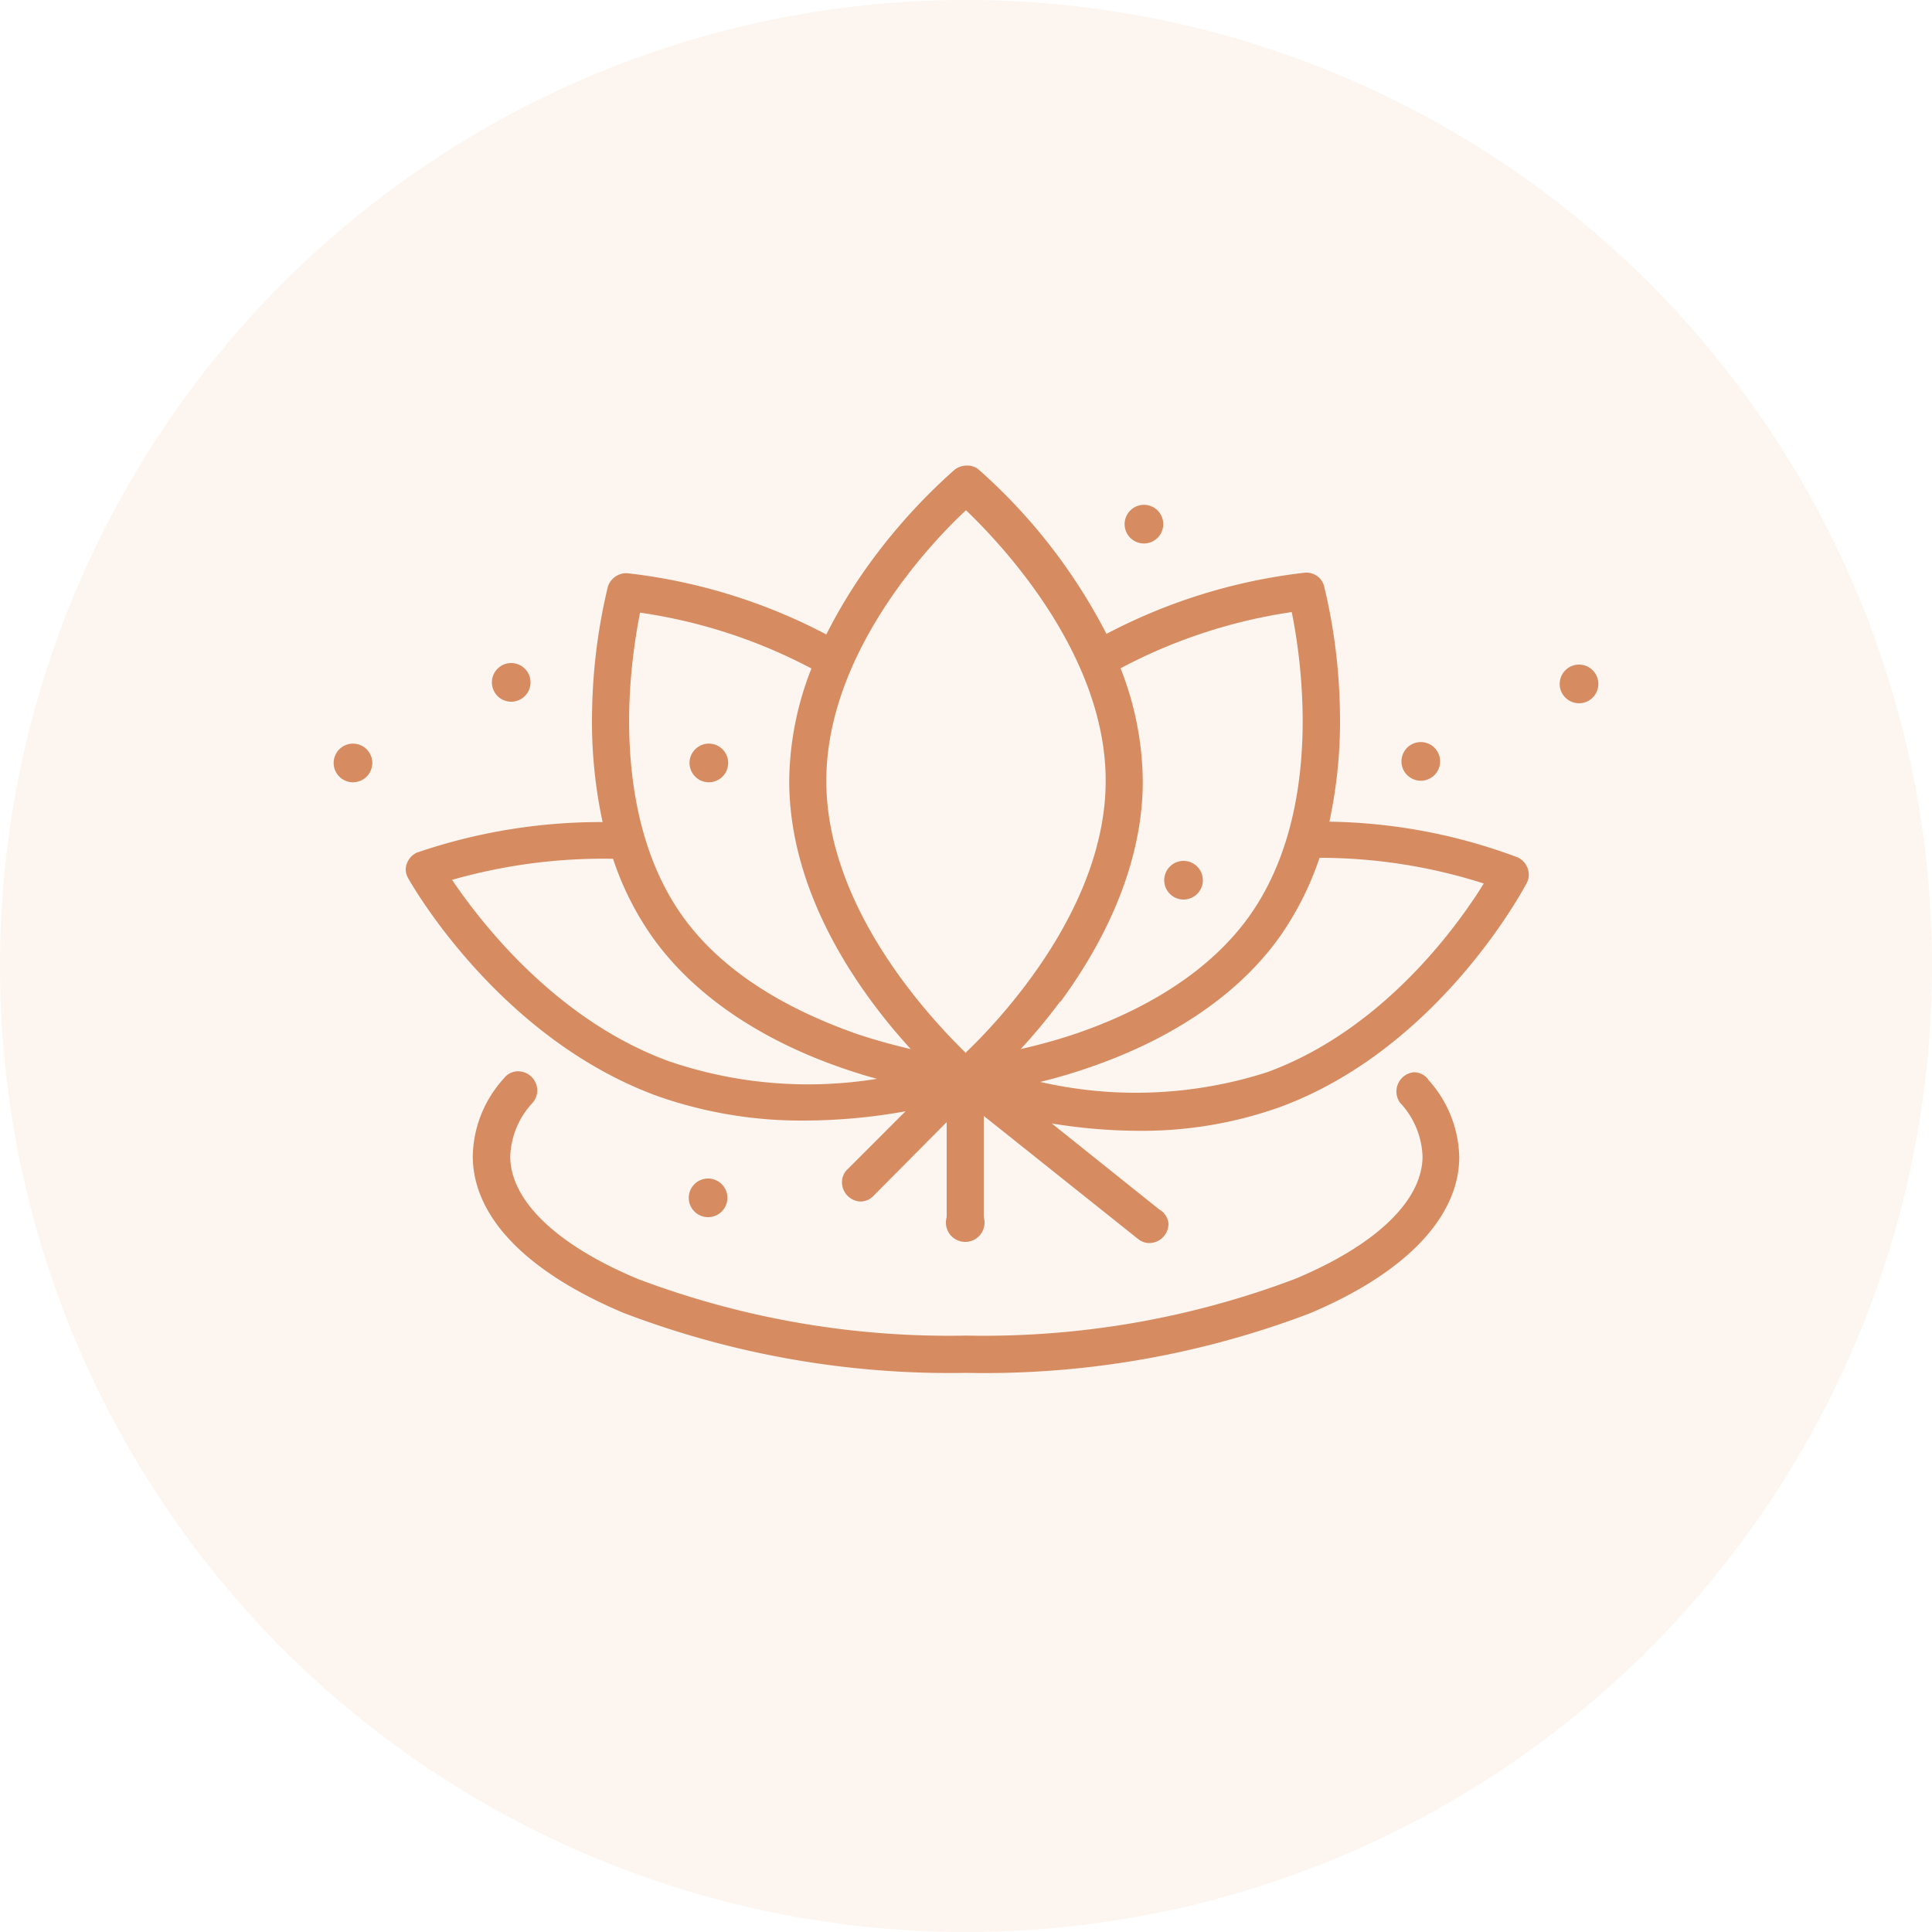<svg xmlns="http://www.w3.org/2000/svg" viewBox="0 0 100 100"><defs><style>.cls-1{fill:#d48a61;}.cls-2{fill:#e89e62;opacity:0.1;isolation:isolate;}</style></defs><g id="レイヤー_2" data-name="レイヤー 2"><g id="レイヤー_1-2" data-name="レイヤー 1"><path class="cls-1" d="M73.91,55.85a.93.93,0,0,0-.72-.35,1,1,0,0,0-.73,1.57h0a4.27,4.27,0,0,1,1.17,2.78c0,2.29-2.41,4.6-6.61,6.35a45.53,45.53,0,0,1-17,2.93,45.53,45.53,0,0,1-17-2.93c-4.2-1.75-6.61-4.06-6.61-6.35a4.28,4.28,0,0,1,1.14-2.75h0a1,1,0,0,0,.26-.65,1,1,0,0,0-1-1,.92.92,0,0,0-.74.38h0a6.13,6.13,0,0,0-1.6,4c0,3.15,2.77,6,7.79,8.12A47.37,47.37,0,0,0,50,71.06,47.37,47.37,0,0,0,67.74,68c5-2.09,7.79-5,7.79-8.12a6.14,6.14,0,0,0-1.61-4Z"/><path class="cls-1" d="M37.65,62a1,1,0,1,0-1,1A1,1,0,0,0,37.65,62Z"/><path class="cls-1" d="M18.27,38.49a1,1,0,1,0,1,1A1,1,0,0,0,18.27,38.49Z"/><path class="cls-1" d="M36.69,38.49a1,1,0,1,0,1,1A1,1,0,0,0,36.69,38.49Z"/><path class="cls-1" d="M26.46,36.32a1,1,0,1,0-1-1A1,1,0,0,0,26.46,36.32Z"/><path class="cls-1" d="M59.21,28.13a1,1,0,1,0-1-1A1,1,0,0,0,59.21,28.13Z"/><path class="cls-1" d="M61.26,46.56a1,1,0,1,0-1-1A1,1,0,0,0,61.26,46.56Z"/><path class="cls-1" d="M73.54,40.41a1,1,0,1,0-1-1A1,1,0,0,0,73.54,40.41Z"/><path class="cls-1" d="M81.73,34.4a1,1,0,1,0,1,1A1,1,0,0,0,81.73,34.4Z"/><path class="cls-1" d="M78.56,44.38h0a28.86,28.86,0,0,0-9.75-1.85,24.81,24.81,0,0,0,.54-5.91,29.53,29.53,0,0,0-.81-6.26h0a.94.94,0,0,0-.91-.72l-.07,0h0a29.1,29.1,0,0,0-10.29,3.17,29.15,29.15,0,0,0-6.62-8.51h0A.92.92,0,0,0,50,24.1a1,1,0,0,0-.61.23h0A30.09,30.09,0,0,0,45.13,29a26.87,26.87,0,0,0-2.36,3.84,29.12,29.12,0,0,0-10.3-3.17h-.08a1,1,0,0,0-.93.71,29.53,29.53,0,0,0-.81,6.26,24.81,24.81,0,0,0,.54,5.91,29.42,29.42,0,0,0-9.61,1.58h0A1,1,0,0,0,21,45a.91.91,0,0,0,.13.46h0c.19.34,4.71,8.29,12.92,11.28A22.41,22.41,0,0,0,41.63,58a29.86,29.86,0,0,0,5.24-.48l-3,3h0a.92.92,0,0,0-.29.67,1,1,0,0,0,.95,1,.92.92,0,0,0,.66-.27h0L49,58.08V63h0a1,1,0,1,0,1.92,0h0V57.76l8,6.38v0a.93.93,0,0,0,.56.2,1,1,0,0,0,1-1A.94.94,0,0,0,60,62.6v0l-5.56-4.45a28.25,28.25,0,0,0,4.52.38,21.23,21.23,0,0,0,7.24-1.21c8.22-3,12.62-11.24,12.81-11.59h0a.93.93,0,0,0,.12-.44A1,1,0,0,0,78.56,44.38ZM34.65,54.94c-5.87-2.13-9.79-7.23-11.25-9.4a28.59,28.59,0,0,1,8.33-1.09,15.47,15.47,0,0,0,2,4c2.11,3,5.59,5.39,10.06,6.9.56.19,1.09.35,1.6.49A22.29,22.29,0,0,1,34.65,54.94Zm9.68-1.43c-2.83-1-6.7-2.81-9.06-6.17s-2.77-7.64-2.7-10.63a29.69,29.69,0,0,1,.56-5A27.31,27.31,0,0,1,42,34.6a16.18,16.18,0,0,0-1.15,5.81c0,6,3.76,11.12,6.29,13.89C46.31,54.11,45.35,53.85,44.33,53.51Zm5.67,1C48.15,52.7,42.77,47,42.77,40.41s5.38-12.29,7.23-14c1.85,1.77,7.23,7.46,7.23,14S51.85,52.7,50,54.47Zm4.87-2.63c2.8-3.8,4.28-7.75,4.28-11.43A16.26,16.26,0,0,0,58,34.59a27.37,27.37,0,0,1,8.86-2.91c.51,2.5,1.65,10.24-2.14,15.66-2.36,3.36-6.23,5.21-9.06,6.17-1,.34-2,.6-2.83.79A28.69,28.69,0,0,0,54.87,51.84ZM65.58,55.5A22.21,22.21,0,0,1,53.84,56c.74-.18,1.55-.41,2.4-.7,4.47-1.51,7.95-3.89,10.06-6.9a16,16,0,0,0,2-4,27.91,27.91,0,0,1,8.5,1.33C75.4,48,71.53,53.33,65.58,55.5Z"/><circle id="楕円形_11" data-name="楕円形 11" class="cls-2" cx="50" cy="50" r="50"/></g></g></svg>